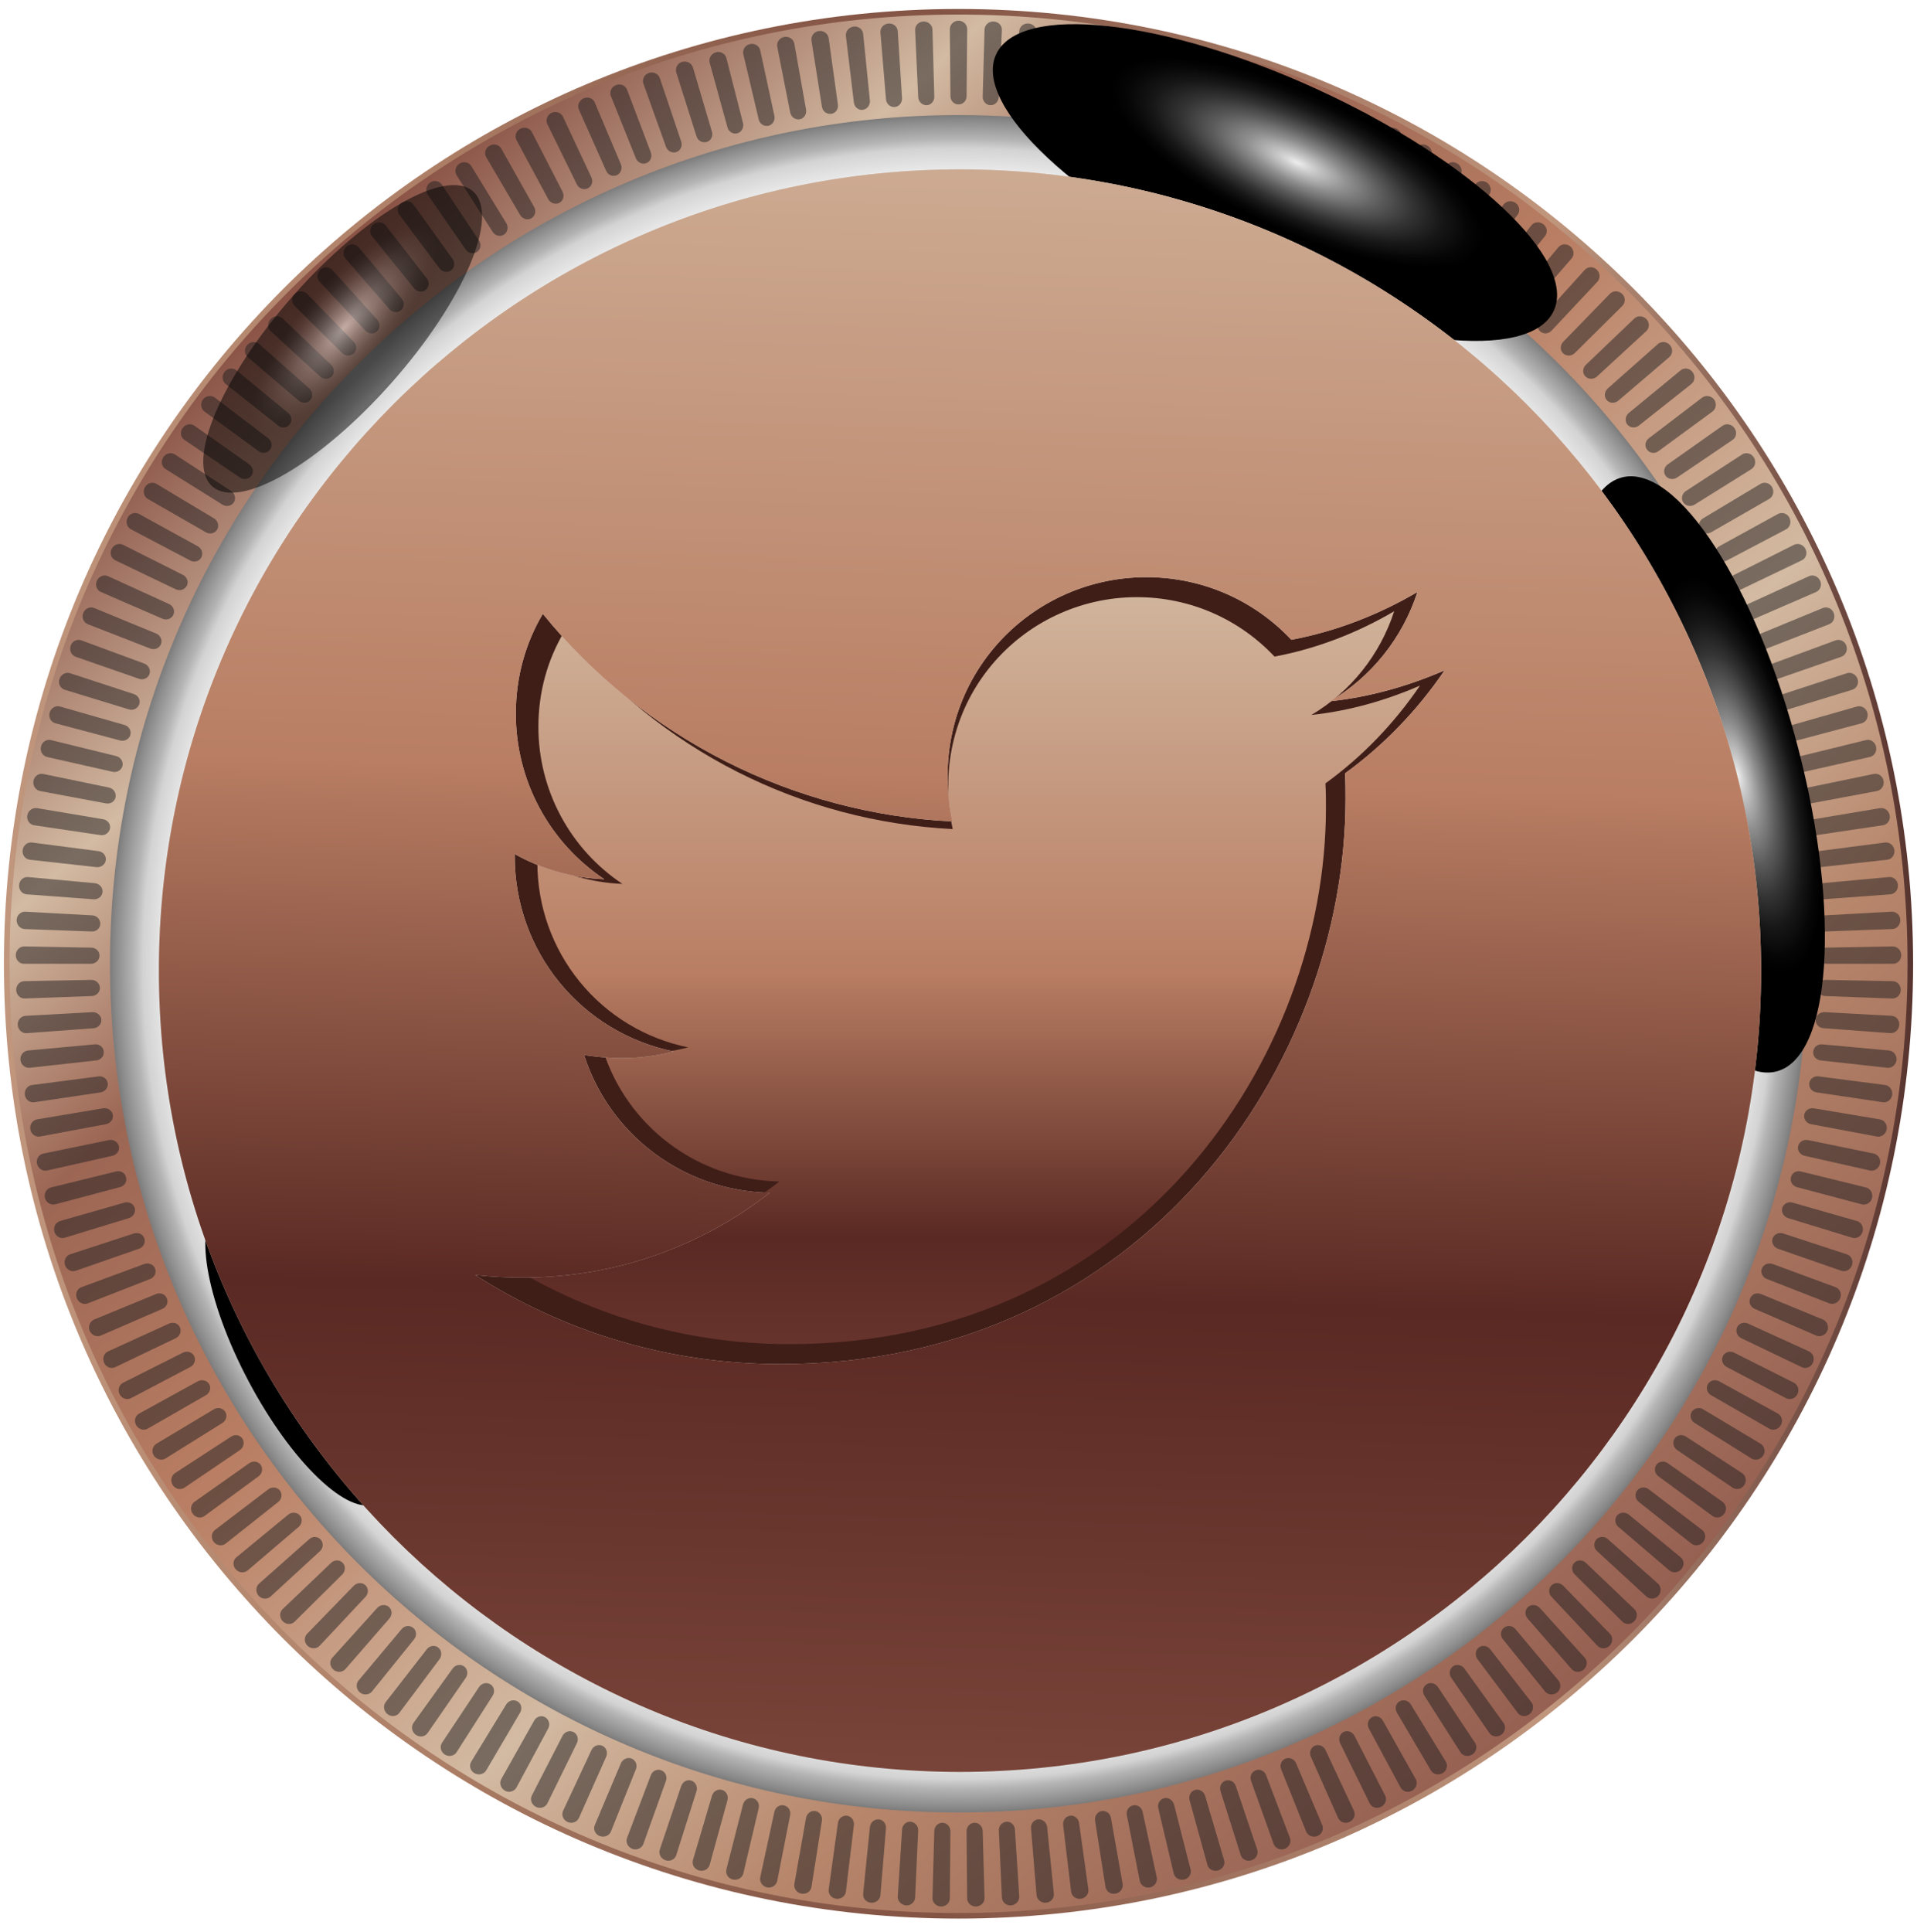 <?xml version="1.0" encoding="UTF-8"?> <svg xmlns="http://www.w3.org/2000/svg" width="134" height="135" viewBox="0 0 134 135" fill="none"> <path d="M133.728 67.354C133.728 104.207 103.853 134.081 67.001 134.081C30.149 134.081 0.273 104.207 0.273 67.354C0.273 30.501 30.149 0.628 67.001 0.628C103.853 0.628 133.728 30.503 133.728 67.354Z" fill="url(#paint0_linear_165_879)"></path> <g style="mix-blend-mode:color-burn"> <path style="mix-blend-mode:color-burn" d="M132.677 67.355C132.677 103.627 103.271 133.029 67 133.029C30.729 133.029 1.324 103.625 1.324 67.355C1.324 31.084 30.729 1.679 67 1.679C103.271 1.679 132.677 31.083 132.677 67.355V67.355Z" fill="url(#paint1_radial_165_879)"></path> </g> <path d="M67.002 1.017C30.364 1.017 0.664 30.715 0.664 67.354C0.664 103.993 30.364 133.692 67.002 133.692C103.64 133.692 133.339 103.992 133.339 67.354C133.339 30.717 103.638 1.017 67.002 1.017V1.017ZM67.002 126.668C34.244 126.668 7.688 100.113 7.688 67.354C7.688 34.596 34.242 8.042 67.002 8.042C99.761 8.042 126.315 34.596 126.315 67.354C126.315 100.113 99.759 126.668 67.002 126.668V126.668Z" fill="url(#paint2_linear_165_879)"></path> <path d="M114.157 67.222C114.157 93.322 93.045 114.479 67 114.479C40.956 114.479 19.846 93.322 19.846 67.222C19.846 41.123 40.958 19.967 67 19.967C93.043 19.967 114.157 41.123 114.157 67.222Z" fill="url(#paint3_linear_165_879)"></path> <g style="mix-blend-mode:overlay" opacity="0.5"> <g style="mix-blend-mode:overlay"> <path d="M127.014 69.03C127.023 68.723 127.289 68.477 127.613 68.481L132.296 68.569C132.62 68.573 132.875 68.851 132.866 69.189C132.857 69.53 132.588 69.794 132.265 69.781L127.585 69.611C127.261 69.599 127.006 69.34 127.014 69.032V69.03Z" fill="#201E1F"></path> </g> <g style="mix-blend-mode:overlay"> <path d="M126.918 71.258C126.94 70.953 127.222 70.719 127.546 70.734L132.221 70.991C132.545 71.008 132.786 71.296 132.76 71.634C132.733 71.972 132.452 72.224 132.128 72.201L127.457 71.856C127.135 71.833 126.895 71.564 126.918 71.255V71.258Z" fill="#201E1F"></path> </g> <g style="mix-blend-mode:overlay"> <path d="M126.75 73.488C126.773 73.179 127.051 72.955 127.373 72.985L132.036 73.413C132.359 73.444 132.6 73.742 132.571 74.078C132.53 74.416 132.235 74.659 131.914 74.622L127.259 74.107C126.936 74.07 126.71 73.792 126.748 73.488H126.75Z" fill="#201E1F"></path> </g> <g style="mix-blend-mode:overlay"> <path d="M126.467 75.701C126.507 75.399 126.799 75.181 127.118 75.223L131.763 75.825C132.082 75.866 132.308 76.172 132.264 76.508C132.223 76.843 131.928 77.078 131.608 77.029L126.978 76.341C126.655 76.293 126.429 76.005 126.467 75.7V75.701Z" fill="#201E1F"></path> </g> <g style="mix-blend-mode:overlay"> <path d="M126.117 77.906C126.17 77.604 126.473 77.4 126.79 77.454L131.411 78.229C131.73 78.282 131.939 78.597 131.88 78.93C131.82 79.263 131.514 79.486 131.197 79.427L126.593 78.565C126.275 78.505 126.063 78.21 126.118 77.908L126.117 77.906Z" fill="#201E1F"></path> </g> <g style="mix-blend-mode:overlay"> <path d="M125.691 80.099C125.76 79.797 126.073 79.609 126.39 79.674L130.978 80.618C131.293 80.685 131.488 81.005 131.412 81.335C131.335 81.667 131.019 81.874 130.704 81.801L126.138 80.771C125.823 80.698 125.622 80.397 125.691 80.097V80.099Z" fill="#201E1F"></path> </g> <g style="mix-blend-mode:overlay"> <path d="M125.189 82.272C125.258 81.973 125.568 81.793 125.883 81.868L130.43 82.985C130.745 83.063 130.936 83.391 130.859 83.723C130.777 84.051 130.444 84.247 130.134 84.165L125.605 82.963C125.292 82.878 125.113 82.572 125.189 82.274V82.272Z" fill="#201E1F"></path> </g> <g style="mix-blend-mode:overlay"> <path d="M124.582 84.422C124.668 84.126 124.987 83.957 125.298 84.044L129.8 85.331C130.113 85.418 130.289 85.756 130.196 86.083C130.104 86.407 129.777 86.595 129.47 86.499L124.992 85.129C124.682 85.035 124.5 84.718 124.582 84.422Z" fill="#201E1F"></path> </g> <g style="mix-blend-mode:overlay"> <path d="M123.907 86.548C124.007 86.256 124.335 86.102 124.643 86.201L129.093 87.656C129.4 87.755 129.562 88.098 129.454 88.418C129.345 88.738 129.01 88.912 128.705 88.807L124.282 87.269C123.976 87.161 123.808 86.84 123.907 86.548Z" fill="#201E1F"></path> </g> <g style="mix-blend-mode:overlay"> <path d="M123.159 88.652C123.272 88.365 123.61 88.224 123.912 88.334L128.305 89.954C128.61 90.067 128.756 90.411 128.632 90.726C128.508 91.044 128.163 91.201 127.862 91.085L123.5 89.383C123.199 89.265 123.044 88.936 123.159 88.652V88.652Z" fill="#201E1F"></path> </g> <g style="mix-blend-mode:overlay"> <path d="M122.342 90.729C122.455 90.442 122.788 90.309 123.086 90.429L127.416 92.213C127.714 92.337 127.858 92.691 127.731 93.007C127.593 93.316 127.239 93.46 126.942 93.332L122.646 91.467C122.35 91.339 122.214 91.005 122.34 90.727L122.342 90.729Z" fill="#201E1F"></path> </g> <g style="mix-blend-mode:overlay"> <path d="M121.421 92.76C121.548 92.481 121.891 92.363 122.184 92.496L126.445 94.44C126.738 94.573 126.864 94.932 126.723 95.239C126.583 95.55 126.234 95.686 125.944 95.545L121.72 93.523C121.429 93.382 121.295 93.04 121.42 92.76H121.421Z" fill="#201E1F"></path> </g> <g style="mix-blend-mode:overlay"> <path d="M120.434 94.762C120.575 94.488 120.922 94.383 121.211 94.528L125.397 96.633C125.684 96.778 125.794 97.138 125.64 97.441C125.484 97.742 125.128 97.864 124.842 97.712L120.696 95.532C120.411 95.381 120.294 95.035 120.434 94.762Z" fill="#201E1F"></path> </g> <g style="mix-blend-mode:overlay"> <path d="M119.379 96.732C119.533 96.466 119.886 96.376 120.169 96.531L124.274 98.788C124.556 98.944 124.648 99.307 124.48 99.601C124.31 99.894 123.947 100.003 123.667 99.839L119.608 97.507C119.327 97.347 119.224 97 119.379 96.732Z" fill="#201E1F"></path> </g> <g style="mix-blend-mode:overlay"> <path d="M118.257 98.662C118.427 98.407 118.765 98.317 119.046 98.485L123.064 100.892C123.337 101.056 123.437 101.438 123.25 101.719C123.068 102.003 122.699 102.096 122.425 101.924L118.453 99.443C118.179 99.27 118.092 98.922 118.257 98.662V98.662Z" fill="#201E1F"></path> </g> <g style="mix-blend-mode:overlay"> <path d="M117.053 100.542C117.219 100.282 117.573 100.215 117.844 100.392L121.77 102.946C122.042 103.123 122.112 103.494 121.929 103.782C121.747 104.066 121.38 104.15 121.108 103.965L117.232 101.336C116.968 101.158 116.887 100.8 117.053 100.542Z" fill="#201E1F"></path> </g> <g style="mix-blend-mode:overlay"> <path d="M115.777 102.373C115.954 102.122 116.313 102.068 116.579 102.255L120.405 104.954C120.671 105.14 120.727 105.515 120.528 105.79C120.333 106.068 119.961 106.135 119.702 105.944L115.925 103.175C115.665 102.984 115.6 102.623 115.778 102.373H115.777Z" fill="#201E1F"></path> </g> <g style="mix-blend-mode:overlay"> <path d="M114.44 104.162C114.631 103.921 114.993 103.884 115.251 104.08L118.974 106.918C119.231 107.113 119.271 107.488 119.061 107.754C118.852 108.02 118.477 108.073 118.225 107.871L114.553 104.963C114.301 104.763 114.249 104.405 114.44 104.161V104.162Z" fill="#201E1F"></path> </g> <g style="mix-blend-mode:overlay"> <path d="M113.042 105.903C113.244 105.674 113.609 105.648 113.859 105.851L117.475 108.827C117.728 109.033 117.753 109.409 117.53 109.663C117.306 109.92 116.929 109.956 116.684 109.745L113.123 106.704C112.877 106.495 112.841 106.134 113.042 105.902V105.903Z" fill="#201E1F"></path> </g> <g style="mix-blend-mode:overlay"> <path d="M111.581 107.593C111.782 107.361 112.141 107.346 112.383 107.558L115.887 110.665C116.129 110.879 116.147 111.258 115.924 111.515C115.704 111.771 115.313 111.784 115.079 111.567L111.634 108.397C111.393 108.174 111.382 107.824 111.581 107.59V107.593Z" fill="#201E1F"></path> </g> <g style="mix-blend-mode:overlay"> <path d="M110.046 109.217C110.26 108.994 110.62 108.994 110.854 109.217L114.239 112.451C114.473 112.674 114.473 113.053 114.242 113.296C114.009 113.542 113.633 113.556 113.403 113.328L110.075 110.032C109.847 109.804 109.833 109.439 110.044 109.216L110.046 109.217Z" fill="#201E1F"></path> </g> <g style="mix-blend-mode:overlay"> <path d="M108.458 110.786C108.681 110.572 109.043 110.589 109.269 110.818L112.535 114.176C112.76 114.408 112.744 114.786 112.501 115.02C112.255 115.252 111.878 115.249 111.658 115.012L108.453 111.596C108.233 111.36 108.234 110.996 108.458 110.785V110.786Z" fill="#201E1F"></path> </g> <g style="mix-blend-mode:overlay"> <path d="M106.816 112.301C107.05 112.099 107.414 112.131 107.632 112.37L110.77 115.845C110.988 116.083 110.956 116.458 110.701 116.679C110.444 116.902 110.064 116.884 109.853 116.64L106.779 113.108C106.568 112.863 106.584 112.501 106.816 112.301V112.301Z" fill="#201E1F"></path> </g> <g style="mix-blend-mode:overlay"> <path d="M105.126 113.76C105.363 113.564 105.717 113.596 105.925 113.845L108.934 117.435C109.141 117.678 109.107 118.065 108.844 118.279C108.578 118.49 108.196 118.456 107.994 118.202L105.052 114.559C104.851 114.305 104.883 113.948 105.126 113.76Z" fill="#201E1F"></path> </g> <g style="mix-blend-mode:overlay"> <path d="M103.368 115.138C103.611 114.947 103.969 115.001 104.167 115.256L107.04 118.954C107.238 119.208 107.183 119.584 106.917 119.793C106.651 120.003 106.278 119.961 106.085 119.703L103.281 115.953C103.088 115.693 103.126 115.331 103.368 115.14V115.138Z" fill="#201E1F"></path> </g> <g style="mix-blend-mode:overlay"> <path d="M101.567 116.453C101.818 116.276 102.174 116.343 102.362 116.605L105.098 120.406C105.286 120.668 105.217 121.04 104.939 121.235C104.664 121.433 104.291 121.376 104.107 121.109L101.444 117.256C101.262 116.991 101.315 116.631 101.567 116.452V116.453Z" fill="#201E1F"></path> </g> <g style="mix-blend-mode:overlay"> <path d="M99.72 117.709C99.977 117.541 100.333 117.627 100.513 117.896L103.105 121.796C103.284 122.065 103.2 122.43 102.912 122.614C102.628 122.795 102.255 122.724 102.082 122.45L99.564 118.501C99.391 118.229 99.46 117.873 99.72 117.708V117.709Z" fill="#201E1F"></path> </g> <g style="mix-blend-mode:overlay"> <path d="M97.83 118.9C98.099 118.75 98.446 118.837 98.614 119.111L101.059 123.106C101.229 123.381 101.135 123.754 100.839 123.919C100.547 124.088 100.174 124 100.014 123.718L97.642 119.681C97.478 119.403 97.564 119.051 97.83 118.9V118.9Z" fill="#201E1F"></path> </g> <g style="mix-blend-mode:overlay"> <path d="M95.893 120.012C96.159 119.858 96.504 119.961 96.663 120.244L98.957 124.326C99.118 124.606 99.008 124.973 98.713 125.139C98.421 125.313 98.051 125.203 97.9 124.919L95.682 120.794C95.528 120.51 95.629 120.171 95.893 120.013V120.012Z" fill="#201E1F"></path> </g> <g style="mix-blend-mode:overlay"> <path d="M93.914 121.04C94.187 120.9 94.529 121.019 94.679 121.306L96.819 125.471C96.969 125.758 96.843 126.117 96.544 126.27C96.24 126.425 95.882 126.315 95.74 126.024L93.675 121.82C93.535 121.528 93.642 121.178 93.914 121.039V121.04Z" fill="#201E1F"></path> </g> <g style="mix-blend-mode:overlay"> <path d="M91.899 122.003C92.18 121.876 92.519 122.01 92.657 122.304L94.64 126.545C94.776 126.84 94.637 127.188 94.33 127.329C94.02 127.469 93.664 127.343 93.532 127.046L91.63 122.769C91.498 122.472 91.617 122.13 91.899 122.003V122.003Z" fill="#201E1F"></path> </g> <g style="mix-blend-mode:overlay"> <path d="M89.856 122.898C90.142 122.785 90.476 122.937 90.603 123.234L92.428 127.548C92.552 127.845 92.4 128.187 92.086 128.311C91.771 128.435 91.416 128.292 91.297 127.994L89.555 123.648C89.432 123.347 89.569 123.011 89.856 122.899V122.898Z" fill="#201E1F"></path> </g> <g style="mix-blend-mode:overlay"> <path d="M87.778 123.718C88.066 123.605 88.39 123.758 88.504 124.06L90.165 128.436C90.28 128.74 90.12 129.084 89.802 129.208C89.487 129.33 89.135 129.162 89.027 128.861L87.448 124.453C87.338 124.144 87.489 123.828 87.777 123.718H87.778Z" fill="#201E1F"></path> </g> <g style="mix-blend-mode:overlay"> <path d="M85.667 124.442C85.959 124.342 86.278 124.51 86.383 124.816L87.88 129.254C87.984 129.56 87.806 129.896 87.484 130.003C87.164 130.113 86.824 129.95 86.727 129.642L85.314 125.177C85.217 124.868 85.373 124.539 85.665 124.442H85.667Z" fill="#201E1F"></path> </g> <g style="mix-blend-mode:overlay"> <path d="M83.532 125.089C83.829 125.007 84.144 125.189 84.238 125.499L85.565 129.99C85.657 130.301 85.469 130.628 85.142 130.719C84.818 130.811 84.481 130.634 84.397 130.322L83.152 125.808C83.069 125.497 83.239 125.175 83.534 125.091L83.532 125.089Z" fill="#201E1F"></path> </g> <g style="mix-blend-mode:overlay"> <path d="M81.376 125.668C81.676 125.599 81.983 125.796 82.066 126.11L83.224 130.647C83.305 130.96 83.102 131.277 82.772 131.353C82.443 131.431 82.115 131.235 82.041 130.921L80.965 126.363C80.892 126.049 81.078 125.738 81.376 125.67V125.668Z" fill="#201E1F"></path> </g> <g style="mix-blend-mode:overlay"> <path d="M79.2 126.171C79.501 126.099 79.8 126.299 79.869 126.617L80.858 131.193C80.927 131.508 80.716 131.827 80.384 131.903C80.052 131.972 79.731 131.757 79.669 131.442L78.766 126.848C78.703 126.528 78.901 126.234 79.2 126.172V126.171Z" fill="#201E1F"></path> </g> <g style="mix-blend-mode:overlay"> <path d="M77.004 126.566C77.308 126.514 77.6 126.727 77.656 127.045L78.474 131.656C78.529 131.975 78.306 132.281 77.973 132.34C77.638 132.4 77.329 132.189 77.276 131.87L76.547 127.245C76.496 126.926 76.701 126.623 77.002 126.566H77.004Z" fill="#201E1F"></path> </g> <g style="mix-blend-mode:overlay"> <path d="M74.797 126.891C75.101 126.851 75.385 127.082 75.431 127.402L76.077 132.04C76.12 132.359 75.886 132.654 75.549 132.697C75.212 132.741 74.91 132.514 74.873 132.194L74.315 127.545C74.275 127.223 74.493 126.931 74.798 126.893L74.797 126.891Z" fill="#201E1F"></path> </g> <g style="mix-blend-mode:overlay"> <path d="M72.579 127.146C72.885 127.123 73.161 127.365 73.195 127.686L73.665 132.344C73.698 132.666 73.452 132.946 73.114 132.973C72.776 132.998 72.481 132.758 72.457 132.435L72.068 127.77C72.042 127.446 72.27 127.167 72.579 127.145V127.146Z" fill="#201E1F"></path> </g> <g style="mix-blend-mode:overlay"> <path d="M70.352 127.313C70.657 127.29 70.923 127.533 70.945 127.856L71.246 132.527C71.267 132.85 71.009 133.133 70.674 133.157C70.333 133.189 70.049 132.923 70.035 132.602L69.821 127.926C69.804 127.6 70.044 127.342 70.352 127.313V127.313Z" fill="#201E1F"></path> </g> <g style="mix-blend-mode:overlay"> <path d="M68.116 127.383C68.425 127.377 68.682 127.631 68.691 127.956L68.819 132.636C68.828 132.96 68.562 133.229 68.222 133.238C67.884 133.244 67.607 132.99 67.606 132.668L67.564 127.984C67.56 127.661 67.808 127.392 68.116 127.383V127.383Z" fill="#201E1F"></path> </g> <g style="mix-blend-mode:overlay"> <path d="M65.883 127.383C66.192 127.392 66.439 127.661 66.435 127.984L66.393 132.668C66.39 132.99 66.114 133.244 65.778 133.238C65.437 133.229 65.171 132.96 65.18 132.636L65.308 127.956C65.317 127.632 65.574 127.377 65.883 127.383V127.383Z" fill="#201E1F"></path> </g> <g style="mix-blend-mode:overlay"> <path d="M63.649 127.313C63.958 127.344 64.196 127.6 64.182 127.926L63.967 132.602C63.953 132.922 63.667 133.189 63.328 133.157C62.992 133.133 62.735 132.848 62.755 132.527L63.056 127.856C63.078 127.533 63.343 127.29 63.649 127.313V127.313Z" fill="#201E1F"></path> </g> <g style="mix-blend-mode:overlay"> <path d="M61.425 127.147C61.73 127.17 61.958 127.448 61.931 127.772L61.544 132.438C61.518 132.76 61.221 133 60.887 132.975C60.549 132.948 60.301 132.667 60.335 132.346L60.806 127.688C60.839 127.365 61.116 127.124 61.425 127.148V127.147Z" fill="#201E1F"></path> </g> <g style="mix-blend-mode:overlay"> <path d="M59.203 126.891C59.509 126.931 59.726 127.223 59.688 127.544L59.13 132.193C59.092 132.512 58.789 132.74 58.451 132.696C58.115 132.653 57.88 132.358 57.926 132.039L58.571 127.4C58.615 127.081 58.899 126.852 59.205 126.89L59.203 126.891Z" fill="#201E1F"></path> </g> <g style="mix-blend-mode:overlay"> <path d="M56.996 126.566C57.299 126.621 57.504 126.926 57.453 127.245L56.723 131.869C56.672 132.189 56.362 132.4 56.028 132.34C55.694 132.281 55.47 131.975 55.526 131.656L56.344 127.045C56.401 126.728 56.692 126.514 56.995 126.566H56.996Z" fill="#201E1F"></path> </g> <g style="mix-blend-mode:overlay"> <path d="M54.799 126.171C55.1 126.234 55.297 126.527 55.234 126.846L54.331 131.44C54.268 131.755 53.947 131.971 53.616 131.902C53.284 131.826 53.073 131.506 53.142 131.191L54.131 126.616C54.2 126.298 54.499 126.099 54.799 126.169V126.171Z" fill="#201E1F"></path> </g> <g style="mix-blend-mode:overlay"> <path d="M52.624 125.669C52.924 125.737 53.109 126.048 53.034 126.362L51.96 130.92C51.886 131.235 51.558 131.427 51.227 131.352C50.897 131.276 50.696 130.959 50.775 130.646L51.935 126.109C52.016 125.795 52.325 125.598 52.623 125.667L52.624 125.669Z" fill="#201E1F"></path> </g> <g style="mix-blend-mode:overlay"> <path d="M50.47 125.089C50.765 125.174 50.936 125.495 50.852 125.806L49.608 130.32C49.523 130.633 49.19 130.809 48.862 130.717C48.537 130.626 48.347 130.299 48.439 129.988L49.767 125.497C49.859 125.187 50.174 125.005 50.47 125.087V125.089Z" fill="#201E1F"></path> </g> <g style="mix-blend-mode:overlay"> <path d="M48.334 124.442C48.626 124.541 48.783 124.87 48.687 125.177L47.273 129.642C47.177 129.95 46.837 130.113 46.515 130.003C46.194 129.895 46.017 129.56 46.122 129.254L47.618 124.816C47.722 124.51 48.042 124.342 48.334 124.442V124.442Z" fill="#201E1F"></path> </g> <g style="mix-blend-mode:overlay"> <path d="M46.222 123.718C46.509 123.828 46.66 124.146 46.552 124.453L44.973 128.861C44.865 129.162 44.513 129.33 44.197 129.208C43.88 129.084 43.718 128.738 43.834 128.436L45.494 124.06C45.609 123.756 45.934 123.605 46.22 123.718H46.222Z" fill="#201E1F"></path> </g> <g style="mix-blend-mode:overlay"> <path d="M44.148 122.898C44.434 123.011 44.568 123.345 44.449 123.646L42.705 127.993C42.586 128.291 42.233 128.435 41.918 128.309C41.602 128.185 41.449 127.843 41.576 127.547L43.399 123.232C43.526 122.936 43.861 122.785 44.148 122.896V122.898Z" fill="#201E1F"></path> </g> <g style="mix-blend-mode:overlay"> <path d="M42.1 122.003C42.382 122.13 42.502 122.472 42.373 122.769L40.468 127.046C40.337 127.343 39.979 127.469 39.672 127.329C39.363 127.188 39.224 126.84 39.362 126.545L41.345 122.304C41.483 122.01 41.821 121.876 42.102 122.003H42.1Z" fill="#201E1F"></path> </g> <g style="mix-blend-mode:overlay"> <path d="M40.087 121.041C40.362 121.181 40.469 121.53 40.325 121.822L38.262 126.026C38.12 126.316 37.761 126.427 37.458 126.272C37.155 126.118 37.032 125.76 37.18 125.473L39.321 121.308C39.469 121.021 39.812 120.902 40.085 121.042L40.087 121.041Z" fill="#201E1F"></path> </g> <g style="mix-blend-mode:overlay"> <path d="M38.108 120.012C38.372 120.171 38.473 120.509 38.32 120.793L36.103 124.918C35.95 125.202 35.578 125.314 35.288 125.138C34.995 124.97 34.885 124.605 35.044 124.325L37.339 120.243C37.498 119.96 37.842 119.857 38.109 120.011L38.108 120.012Z" fill="#201E1F"></path> </g> <g style="mix-blend-mode:overlay"> <path d="M36.171 118.9C36.437 119.051 36.521 119.403 36.359 119.681L33.99 123.718C33.827 123.998 33.457 124.088 33.164 123.919C32.867 123.754 32.774 123.381 32.944 123.106L35.387 119.111C35.557 118.837 35.902 118.75 36.173 118.9H36.171Z" fill="#201E1F"></path> </g> <g style="mix-blend-mode:overlay"> <path d="M34.282 117.709C34.542 117.874 34.611 118.23 34.438 118.502L31.92 122.451C31.745 122.725 31.374 122.797 31.088 122.615C30.804 122.431 30.717 122.066 30.896 121.797L33.488 117.897C33.666 117.628 34.023 117.544 34.281 117.711L34.282 117.709Z" fill="#201E1F"></path> </g> <g style="mix-blend-mode:overlay"> <path d="M32.435 116.453C32.685 116.632 32.74 116.993 32.557 117.257L29.893 121.11C29.71 121.376 29.338 121.434 29.062 121.237C28.787 121.041 28.716 120.67 28.904 120.407L31.64 116.606C31.828 116.345 32.185 116.274 32.436 116.455L32.435 116.453Z" fill="#201E1F"></path> </g> <g style="mix-blend-mode:overlay"> <path d="M30.633 115.139C30.876 115.33 30.914 115.693 30.722 115.952L27.916 119.702C27.723 119.959 27.35 120.002 27.084 119.792C26.819 119.583 26.762 119.207 26.961 118.953L29.835 115.255C30.034 115 30.39 114.946 30.633 115.137V115.139Z" fill="#201E1F"></path> </g> <g style="mix-blend-mode:overlay"> <path d="M28.877 113.761C29.12 113.949 29.15 114.308 28.948 114.56L26.008 118.203C25.805 118.455 25.426 118.491 25.158 118.28C24.895 118.066 24.86 117.679 25.068 117.436L28.077 113.846C28.287 113.599 28.64 113.566 28.878 113.761H28.877Z" fill="#201E1F"></path> </g> <g style="mix-blend-mode:overlay"> <path d="M27.184 112.301C27.418 112.501 27.434 112.863 27.222 113.108L24.148 116.64C23.936 116.884 23.557 116.902 23.3 116.679C23.045 116.459 23.013 116.085 23.23 115.845L26.369 112.37C26.586 112.131 26.951 112.099 27.184 112.301V112.301Z" fill="#201E1F"></path> </g> <g style="mix-blend-mode:overlay"> <path d="M25.545 110.786C25.768 110.997 25.77 111.36 25.548 111.597L22.345 115.013C22.125 115.25 21.747 115.251 21.501 115.021C21.256 114.787 21.24 114.409 21.467 114.177L24.732 110.819C24.958 110.59 25.322 110.573 25.545 110.787V110.786Z" fill="#201E1F"></path> </g> <g style="mix-blend-mode:overlay"> <path d="M23.956 109.217C24.167 109.44 24.153 109.805 23.925 110.033L20.598 113.329C20.369 113.557 19.995 113.543 19.759 113.297C19.526 113.054 19.526 112.675 19.759 112.452L23.146 109.218C23.38 108.995 23.742 108.995 23.954 109.218L23.956 109.217Z" fill="#201E1F"></path> </g> <g style="mix-blend-mode:overlay"> <path d="M22.42 107.594C22.619 107.827 22.608 108.177 22.368 108.4L18.922 111.57C18.688 111.786 18.295 111.775 18.076 111.518C17.855 111.261 17.87 110.881 18.113 110.668L21.617 107.561C21.86 107.348 22.22 107.364 22.421 107.597L22.42 107.594Z" fill="#201E1F"></path> </g> <g style="mix-blend-mode:overlay"> <path d="M20.958 105.904C21.16 106.136 21.123 106.497 20.878 106.706L17.317 109.747C17.071 109.958 16.694 109.922 16.472 109.665C16.249 109.41 16.275 109.035 16.527 108.829L20.143 105.853C20.391 105.652 20.755 105.674 20.958 105.905V105.904Z" fill="#201E1F"></path> </g> <g style="mix-blend-mode:overlay"> <path d="M19.562 104.163C19.753 104.406 19.701 104.765 19.448 104.965L15.777 107.873C15.523 108.075 15.149 108.023 14.939 107.756C14.73 107.49 14.77 107.114 15.026 106.92L18.751 104.082C19.008 103.886 19.371 103.923 19.561 104.164L19.562 104.163Z" fill="#201E1F"></path> </g> <g style="mix-blend-mode:overlay"> <path d="M18.223 102.373C18.402 102.623 18.335 102.984 18.073 103.175L14.299 105.944C14.037 106.135 13.667 106.068 13.472 105.79C13.275 105.515 13.33 105.139 13.594 104.954L17.421 102.255C17.685 102.068 18.044 102.122 18.223 102.373V102.373Z" fill="#201E1F"></path> </g> <g style="mix-blend-mode:overlay"> <path d="M16.948 100.542C17.113 100.802 17.034 101.158 16.769 101.34L12.893 103.967C12.623 104.15 12.256 104.068 12.074 103.784C11.891 103.496 11.963 103.123 12.235 102.948L16.159 100.394C16.43 100.217 16.784 100.284 16.95 100.544L16.948 100.542Z" fill="#201E1F"></path> </g> <g style="mix-blend-mode:overlay"> <path d="M15.742 98.662C15.908 98.922 15.82 99.272 15.547 99.443L11.576 101.924C11.301 102.096 10.931 102.005 10.749 101.719C10.563 101.436 10.664 101.054 10.937 100.892L14.955 98.485C15.236 98.317 15.573 98.407 15.744 98.662H15.742Z" fill="#201E1F"></path> </g> <g style="mix-blend-mode:overlay"> <path d="M14.621 96.732C14.776 96.998 14.672 97.345 14.392 97.507L10.331 99.839C10.052 100.003 9.688 99.894 9.518 99.601C9.349 99.307 9.442 98.944 9.726 98.788L13.828 96.531C14.112 96.376 14.467 96.466 14.62 96.732H14.621Z" fill="#201E1F"></path> </g> <g style="mix-blend-mode:overlay"> <path d="M13.568 94.762C13.709 95.035 13.589 95.381 13.303 95.532L9.159 97.712C8.874 97.863 8.517 97.742 8.361 97.441C8.207 97.138 8.317 96.776 8.605 96.633L12.79 94.528C13.08 94.383 13.427 94.488 13.568 94.762V94.762Z" fill="#201E1F"></path> </g> <g style="mix-blend-mode:overlay"> <path d="M12.579 92.76C12.706 93.042 12.572 93.384 12.281 93.523L8.058 95.545C7.766 95.686 7.417 95.55 7.277 95.239C7.138 94.931 7.264 94.573 7.559 94.44L11.818 92.496C12.111 92.363 12.454 92.481 12.581 92.76H12.579Z" fill="#201E1F"></path> </g> <g style="mix-blend-mode:overlay"> <path d="M11.659 90.729C11.786 91.007 11.65 91.34 11.354 91.469L7.058 93.333C6.761 93.462 6.407 93.318 6.268 93.009C6.144 92.691 6.284 92.338 6.584 92.214L10.914 90.431C11.212 90.309 11.546 90.443 11.658 90.731L11.659 90.729Z" fill="#201E1F"></path> </g> <g style="mix-blend-mode:overlay"> <path d="M10.841 88.652C10.954 88.936 10.802 89.265 10.5 89.383L6.139 91.085C5.838 91.203 5.492 91.044 5.368 90.726C5.245 90.411 5.39 90.066 5.694 89.954L10.088 88.334C10.39 88.224 10.73 88.365 10.843 88.652H10.841Z" fill="#201E1F"></path> </g> <g style="mix-blend-mode:overlay"> <path d="M10.092 86.548C10.192 86.84 10.024 87.161 9.719 87.269L5.296 88.807C4.991 88.912 4.656 88.738 4.548 88.418C4.439 88.096 4.6 87.754 4.907 87.656L9.357 86.201C9.666 86.102 9.994 86.256 10.092 86.548V86.548Z" fill="#201E1F"></path> </g> <g style="mix-blend-mode:overlay"> <path d="M9.417 84.422C9.499 84.718 9.318 85.035 9.009 85.129L4.531 86.499C4.224 86.595 3.897 86.407 3.803 86.083C3.712 85.758 3.889 85.421 4.199 85.331L8.702 84.044C9.013 83.957 9.334 84.126 9.417 84.422V84.422Z" fill="#201E1F"></path> </g> <g style="mix-blend-mode:overlay"> <path d="M8.811 82.273C8.888 82.571 8.709 82.876 8.394 82.962L3.869 84.163C3.558 84.246 3.222 84.05 3.14 83.721C3.063 83.39 3.256 83.061 3.571 82.983L8.119 81.866C8.432 81.79 8.743 81.972 8.811 82.271V82.273Z" fill="#201E1F"></path> </g> <g style="mix-blend-mode:overlay"> <path d="M8.311 80.098C8.38 80.396 8.181 80.697 7.865 80.772L3.298 81.802C2.983 81.875 2.667 81.665 2.589 81.336C2.512 81.004 2.708 80.685 3.026 80.619L7.611 79.675C7.929 79.611 8.242 79.798 8.311 80.1V80.098Z" fill="#201E1F"></path> </g> <g style="mix-blend-mode:overlay"> <path d="M7.886 77.906C7.939 78.21 7.727 78.504 7.407 78.564L2.804 79.425C2.488 79.485 2.181 79.262 2.121 78.929C2.063 78.596 2.272 78.282 2.592 78.227L7.21 77.453C7.528 77.4 7.832 77.602 7.886 77.905V77.906Z" fill="#201E1F"></path> </g> <g style="mix-blend-mode:overlay"> <path d="M7.534 75.702C7.574 76.007 7.345 76.295 7.025 76.344L2.393 77.031C2.073 77.08 1.778 76.845 1.736 76.51C1.693 76.174 1.919 75.868 2.238 75.827L6.883 75.225C7.204 75.184 7.494 75.397 7.533 75.703L7.534 75.702Z" fill="#201E1F"></path> </g> <g style="mix-blend-mode:overlay"> <path d="M7.252 73.488C7.29 73.791 7.063 74.069 6.74 74.107L2.086 74.622C1.764 74.659 1.469 74.416 1.428 74.078C1.402 73.74 1.642 73.444 1.964 73.413L6.627 72.985C6.949 72.955 7.229 73.181 7.252 73.488V73.488Z" fill="#201E1F"></path> </g> <g style="mix-blend-mode:overlay"> <path d="M7.083 71.258C7.106 71.567 6.865 71.834 6.542 71.859L1.872 72.204C1.549 72.227 1.267 71.975 1.242 71.637C1.216 71.299 1.458 71.009 1.782 70.994L6.457 70.737C6.779 70.722 7.062 70.956 7.085 71.261L7.083 71.258Z" fill="#201E1F"></path> </g> <g style="mix-blend-mode:overlay"> <path d="M6.985 69.031C6.993 69.339 6.737 69.598 6.413 69.61L1.734 69.78C1.411 69.793 1.142 69.529 1.133 69.188C1.124 68.85 1.379 68.572 1.702 68.568L6.384 68.481C6.707 68.476 6.976 68.722 6.983 69.029L6.985 69.031Z" fill="#201E1F"></path> </g> <g style="mix-blend-mode:overlay"> <path d="M6.957 66.796C6.949 67.105 6.68 67.353 6.356 67.354H1.674C1.351 67.354 1.096 67.081 1.104 66.741C1.111 66.404 1.38 66.135 1.704 66.141L6.387 66.226C6.71 66.234 6.965 66.489 6.957 66.796Z" fill="#201E1F"></path> </g> <g style="mix-blend-mode:overlay"> <path d="M7.012 64.562C7.005 64.871 6.737 65.109 6.413 65.097L1.733 64.927C1.41 64.915 1.155 64.634 1.164 64.293C1.167 63.955 1.458 63.696 1.779 63.714L6.454 63.971C6.778 63.989 7.013 64.252 7.012 64.562V64.562Z" fill="#201E1F"></path> </g> <g style="mix-blend-mode:overlay"> <path d="M7.168 62.332C7.145 62.641 6.864 62.87 6.541 62.847L1.871 62.501C1.548 62.478 1.307 62.187 1.334 61.849C1.36 61.511 1.643 61.262 1.964 61.293L6.627 61.722C6.949 61.753 7.191 62.026 7.168 62.332V62.332Z" fill="#201E1F"></path> </g> <g style="mix-blend-mode:overlay"> <path d="M7.394 60.111C7.354 60.417 7.062 60.636 6.741 60.6L2.087 60.084C1.765 60.049 1.539 59.748 1.581 59.413C1.626 59.077 1.919 58.838 2.24 58.88L6.885 59.482C7.206 59.523 7.433 59.806 7.395 60.111H7.394Z" fill="#201E1F"></path> </g> <g style="mix-blend-mode:overlay"> <path d="M7.689 57.898C7.628 58.199 7.345 58.41 7.024 58.363L2.392 57.675C2.074 57.629 1.843 57.316 1.907 56.983C1.967 56.65 2.274 56.422 2.592 56.477L7.21 57.252C7.528 57.305 7.744 57.594 7.69 57.898H7.689Z" fill="#201E1F"></path> </g> <g style="mix-blend-mode:overlay"> <path d="M8.083 55.703C8.03 56.007 7.729 56.204 7.409 56.145L2.806 55.284C2.488 55.224 2.279 54.907 2.338 54.572C2.396 54.239 2.705 54.023 3.026 54.089L7.611 55.036C7.924 55.101 8.135 55.4 8.082 55.703H8.083Z" fill="#201E1F"></path> </g> <g style="mix-blend-mode:overlay"> <path d="M8.562 53.52C8.492 53.821 8.18 54.008 7.865 53.936L3.298 52.904C2.982 52.832 2.788 52.508 2.864 52.178C2.941 51.846 3.257 51.642 3.57 51.721L8.119 52.838C8.432 52.916 8.631 53.222 8.562 53.522V53.52Z" fill="#201E1F"></path> </g> <g style="mix-blend-mode:overlay"> <path d="M9.112 51.361C9.028 51.656 8.707 51.83 8.394 51.748L3.868 50.545C3.555 50.462 3.378 50.131 3.469 49.805C3.561 49.478 3.888 49.286 4.198 49.376L8.701 50.663C9.013 50.753 9.196 51.065 9.11 51.361H9.112Z" fill="#201E1F"></path> </g> <g style="mix-blend-mode:overlay"> <path d="M9.735 49.215C9.631 49.504 9.32 49.672 9.01 49.576L4.532 48.206C4.225 48.112 4.042 47.769 4.155 47.45C4.263 47.128 4.601 46.949 4.907 47.05L9.357 48.505C9.666 48.605 9.834 48.923 9.735 49.215Z" fill="#201E1F"></path> </g> <g style="mix-blend-mode:overlay"> <path d="M10.45 47.101C10.352 47.393 10.024 47.544 9.719 47.439L5.296 45.901C4.991 45.796 4.832 45.449 4.94 45.13C4.994 44.969 5.105 44.845 5.24 44.778C5.377 44.709 5.543 44.697 5.692 44.754L10.086 46.373C10.239 46.432 10.351 46.539 10.416 46.67C10.483 46.803 10.5 46.957 10.451 47.102L10.45 47.101Z" fill="#201E1F"></path> </g> <g style="mix-blend-mode:overlay"> <path d="M11.251 45.018C11.138 45.302 10.803 45.441 10.501 45.324L6.139 43.623C5.838 43.505 5.694 43.154 5.818 42.839C5.943 42.524 6.286 42.368 6.585 42.492L10.915 44.275C11.213 44.399 11.364 44.731 11.251 45.018V45.018Z" fill="#201E1F"></path> </g> <g style="mix-blend-mode:overlay"> <path d="M12.119 42.965C11.993 43.246 11.649 43.367 11.352 43.238L7.056 41.374C6.76 41.245 6.631 40.891 6.772 40.584C6.911 40.273 7.263 40.133 7.557 40.269L11.817 42.213C12.11 42.346 12.246 42.683 12.119 42.965V42.965Z" fill="#201E1F"></path> </g> <g style="mix-blend-mode:overlay"> <path d="M13.059 40.936C12.917 41.209 12.571 41.322 12.282 41.183L8.06 39.158C7.765 39.018 7.647 38.657 7.804 38.359C7.959 38.056 8.318 37.93 8.607 38.075L12.791 40.178C13.08 40.323 13.201 40.662 13.059 40.936Z" fill="#201E1F"></path> </g> <g style="mix-blend-mode:overlay"> <path d="M14.075 38.951C13.935 39.225 13.589 39.325 13.303 39.174L9.159 36.995C8.873 36.845 8.766 36.48 8.92 36.177C9.07 35.873 9.446 35.768 9.727 35.922L13.829 38.179C14.115 38.338 14.21 38.673 14.075 38.951V38.951Z" fill="#201E1F"></path> </g> <g style="mix-blend-mode:overlay"> <path d="M15.18 37.008C15.026 37.274 14.674 37.363 14.395 37.201L10.334 34.869C10.054 34.708 9.963 34.34 10.132 34.046C10.302 33.753 10.662 33.651 10.939 33.817L14.957 36.226C15.232 36.391 15.335 36.742 15.182 37.01L15.18 37.008Z" fill="#201E1F"></path> </g> <g style="mix-blend-mode:overlay"> <path d="M16.346 35.105C16.181 35.365 15.823 35.437 15.548 35.266L11.578 32.784C11.303 32.614 11.228 32.245 11.411 31.959C11.593 31.672 11.961 31.584 12.233 31.762L16.158 34.317C16.428 34.494 16.512 34.847 16.346 35.105Z" fill="#201E1F"></path> </g> <g style="mix-blend-mode:overlay"> <path d="M17.577 33.245C17.398 33.495 17.036 33.552 16.769 33.371L12.893 30.744C12.625 30.562 12.566 30.192 12.763 29.917C12.96 29.639 13.332 29.567 13.596 29.754L17.423 32.451C17.687 32.639 17.756 32.994 17.577 33.245Z" fill="#201E1F"></path> </g> <g style="mix-blend-mode:overlay"> <path d="M18.87 31.424C18.691 31.675 18.335 31.725 18.076 31.533L14.3 28.765C14.039 28.574 13.987 28.195 14.183 27.92C14.392 27.654 14.77 27.596 15.027 27.793L18.751 30.631C19.008 30.826 19.061 31.183 18.87 31.424V31.424Z" fill="#201E1F"></path> </g> <g style="mix-blend-mode:overlay"> <path d="M20.25 29.668C20.061 29.909 19.702 29.943 19.447 29.744L15.775 26.836C15.522 26.636 15.485 26.257 15.694 25.991C15.904 25.726 16.277 25.676 16.526 25.882L20.142 28.856C20.391 29.062 20.44 29.426 20.249 29.668H20.25Z" fill="#201E1F"></path> </g> <g style="mix-blend-mode:overlay"> <path d="M21.69 27.959C21.489 28.192 21.126 28.21 20.88 28.001L17.319 24.959C17.073 24.75 17.053 24.374 17.275 24.116C17.497 23.861 17.873 23.827 18.114 24.043L21.619 27.148C21.86 27.363 21.894 27.727 21.69 27.959V27.959Z" fill="#201E1F"></path> </g> <g style="mix-blend-mode:overlay"> <path d="M23.186 26.302C22.973 26.525 22.608 26.529 22.369 26.311L18.923 23.14C18.685 22.921 18.682 22.545 18.916 22.301C19.149 22.055 19.528 22.036 19.761 22.261L23.147 25.495C23.381 25.718 23.398 26.08 23.186 26.302V26.302Z" fill="#201E1F"></path> </g> <g style="mix-blend-mode:overlay"> <path d="M24.733 24.693C24.507 24.903 24.154 24.904 23.923 24.678L20.596 21.382C20.367 21.154 20.365 20.766 20.613 20.537C20.858 20.303 21.24 20.3 21.464 20.532L24.729 23.89C24.953 24.122 24.955 24.483 24.732 24.693H24.733Z" fill="#201E1F"></path> </g> <g style="mix-blend-mode:overlay"> <path d="M26.352 23.152C26.129 23.366 25.77 23.348 25.548 23.111L22.345 19.695C22.125 19.459 22.143 19.079 22.389 18.846C22.511 18.731 22.666 18.671 22.819 18.676C22.973 18.684 23.123 18.745 23.231 18.867L26.37 22.342C26.479 22.462 26.529 22.611 26.525 22.756C26.522 22.903 26.465 23.048 26.354 23.154L26.352 23.152Z" fill="#201E1F"></path> </g> <g style="mix-blend-mode:overlay"> <path d="M28.028 21.678C27.796 21.878 27.434 21.846 27.221 21.602L24.148 18.068C23.934 17.825 23.969 17.445 24.226 17.225C24.483 17.005 24.859 17.024 25.065 17.274L28.074 20.862C28.28 21.11 28.261 21.476 28.028 21.678V21.678Z" fill="#201E1F"></path> </g> <g style="mix-blend-mode:overlay"> <path d="M29.753 20.26C29.51 20.451 29.149 20.401 28.946 20.15L26.006 16.505C25.802 16.255 25.853 15.882 26.119 15.671C26.385 15.461 26.761 15.501 26.959 15.756L29.834 19.455C30.031 19.71 29.996 20.071 29.753 20.262V20.26Z" fill="#201E1F"></path> </g> <g style="mix-blend-mode:overlay"> <path d="M31.525 18.901C31.274 19.078 30.914 19.014 30.72 18.755L27.914 15.006C27.72 14.746 27.787 14.377 28.062 14.18C28.339 13.985 28.715 14.038 28.903 14.3L31.638 18.102C31.826 18.366 31.774 18.722 31.525 18.901Z" fill="#201E1F"></path> </g> <g style="mix-blend-mode:overlay"> <path d="M33.344 17.605C33.094 17.784 32.742 17.713 32.557 17.449L29.893 13.596C29.71 13.332 29.785 12.957 30.06 12.76C30.341 12.569 30.72 12.646 30.896 12.915L33.488 16.815C33.667 17.085 33.598 17.434 33.343 17.605H33.344Z" fill="#201E1F"></path> </g> <g style="mix-blend-mode:overlay"> <path d="M35.224 16.399C34.965 16.564 34.614 16.48 34.44 16.206L31.921 12.258C31.747 11.985 31.836 11.616 32.123 11.435C32.407 11.252 32.775 11.327 32.945 11.605L35.389 15.597C35.559 15.872 35.484 16.231 35.225 16.399H35.224Z" fill="#201E1F"></path> </g> <g style="mix-blend-mode:overlay"> <path d="M37.14 15.255C36.874 15.409 36.524 15.305 36.359 15.027L33.99 10.989C33.825 10.711 33.932 10.347 34.224 10.181C34.517 10.011 34.884 10.103 35.041 10.386L37.337 14.468C37.494 14.75 37.406 15.102 37.14 15.256V15.255Z" fill="#201E1F"></path> </g> <g style="mix-blend-mode:overlay"> <path d="M39.095 14.176C38.82 14.314 38.474 14.199 38.32 13.915L36.102 9.789C35.948 9.506 36.069 9.15 36.37 8.995C36.671 8.84 37.035 8.947 37.183 9.234L39.324 13.398C39.471 13.689 39.368 14.036 39.095 14.175V14.176Z" fill="#201E1F"></path> </g> <g style="mix-blend-mode:overlay"> <path d="M41.083 13.163C40.803 13.292 40.47 13.18 40.325 12.888L38.261 8.684C38.119 8.397 38.245 8.027 38.552 7.885C38.861 7.744 39.221 7.871 39.357 8.163L41.343 12.405C41.479 12.697 41.362 13.036 41.081 13.163H41.083Z" fill="#201E1F"></path> </g> <g style="mix-blend-mode:overlay"> <path d="M43.117 12.244C42.836 12.371 42.503 12.235 42.372 11.94L40.467 7.661C40.334 7.367 40.48 7.014 40.787 6.875C41.096 6.735 41.449 6.863 41.574 7.163L43.397 11.474C43.522 11.772 43.397 12.117 43.117 12.244Z" fill="#201E1F"></path> </g> <g style="mix-blend-mode:overlay"> <path d="M45.183 11.401C44.897 11.514 44.567 11.361 44.447 11.063L42.703 6.716C42.582 6.415 42.739 6.073 43.056 5.949C43.371 5.822 43.719 5.968 43.834 6.272L45.493 10.65C45.608 10.951 45.469 11.289 45.182 11.402L45.183 11.401Z" fill="#201E1F"></path> </g> <g style="mix-blend-mode:overlay"> <path d="M47.277 10.626C46.985 10.726 46.66 10.559 46.551 10.253L44.973 5.846C44.863 5.542 45.035 5.207 45.355 5.099C45.676 4.99 46.02 5.149 46.122 5.458L47.618 9.894C47.721 10.201 47.568 10.531 47.277 10.628V10.626Z" fill="#201E1F"></path> </g> <g style="mix-blend-mode:overlay"> <path d="M49.395 9.925C49.097 10.001 48.786 9.842 48.688 9.532L47.274 5.068C47.178 4.762 47.355 4.412 47.684 4.325C48.009 4.233 48.349 4.411 48.439 4.721L49.767 9.209C49.858 9.52 49.692 9.839 49.395 9.925V9.925Z" fill="#201E1F"></path> </g> <g style="mix-blend-mode:overlay"> <path d="M51.543 9.313C51.248 9.399 50.938 9.214 50.851 8.902L49.607 4.387C49.52 4.077 49.715 3.749 50.041 3.657C50.366 3.562 50.696 3.744 50.776 4.062L51.936 8.599C52.014 8.91 51.838 9.229 51.543 9.315V9.313Z" fill="#201E1F"></path> </g> <g style="mix-blend-mode:overlay"> <path d="M53.712 8.789C53.412 8.858 53.108 8.661 53.033 8.346L51.959 3.789C51.884 3.474 52.092 3.157 52.42 3.081C52.752 3.005 53.074 3.2 53.142 3.515L54.13 8.094C54.198 8.409 54.011 8.722 53.71 8.791L53.712 8.789Z" fill="#201E1F"></path> </g> <g style="mix-blend-mode:overlay"> <path d="M55.896 8.338C55.593 8.391 55.297 8.177 55.234 7.859L54.331 3.265C54.268 2.948 54.487 2.642 54.82 2.582C55.155 2.523 55.471 2.734 55.526 3.052L56.344 7.662C56.399 7.982 56.199 8.283 55.896 8.338Z" fill="#201E1F"></path> </g> <g style="mix-blend-mode:overlay"> <path d="M58.096 7.958C57.791 7.99 57.506 7.788 57.454 7.466L56.724 2.84C56.673 2.525 56.901 2.205 57.237 2.169C57.574 2.124 57.881 2.35 57.925 2.67L58.57 7.308C58.614 7.631 58.402 7.92 58.096 7.958Z" fill="#201E1F"></path> </g> <g style="mix-blend-mode:overlay"> <path d="M60.311 7.676C60.005 7.716 59.725 7.485 59.687 7.166L59.129 2.517C59.09 2.194 59.331 1.901 59.667 1.856C60.004 1.815 60.303 2.04 60.335 2.364L60.806 7.022C60.838 7.341 60.618 7.636 60.312 7.675L60.311 7.676Z" fill="#201E1F"></path> </g> <g style="mix-blend-mode:overlay"> <path d="M62.536 7.479C62.229 7.502 61.957 7.26 61.93 6.939L61.543 2.272C61.516 1.95 61.768 1.668 62.105 1.642C62.443 1.618 62.734 1.858 62.754 2.18L63.054 6.855C63.073 7.178 62.844 7.457 62.535 7.48L62.536 7.479Z" fill="#201E1F"></path> </g> <g style="mix-blend-mode:overlay"> <path d="M64.767 7.352C64.46 7.361 64.197 7.104 64.183 6.782L63.967 2.105C63.954 1.781 64.215 1.512 64.553 1.503C64.89 1.494 65.172 1.749 65.181 2.073L65.309 6.756C65.318 7.078 65.075 7.347 64.767 7.353V7.352Z" fill="#201E1F"></path> </g> <g style="mix-blend-mode:overlay"> <path d="M67.001 7.296C66.694 7.305 66.44 7.05 66.436 6.726L66.395 2.043C66.39 1.719 66.66 1.45 67.001 1.442C67.342 1.45 67.613 1.717 67.608 2.043L67.567 6.726C67.562 7.05 67.31 7.305 67.001 7.296Z" fill="#201E1F"></path> </g> <g style="mix-blend-mode:overlay"> <path d="M69.234 7.352C68.927 7.346 68.683 7.077 68.692 6.755L68.82 2.072C68.829 1.748 69.109 1.493 69.448 1.502C69.786 1.511 70.049 1.78 70.034 2.104L69.82 6.781C69.803 7.103 69.541 7.36 69.233 7.351L69.234 7.352Z" fill="#201E1F"></path> </g> <g style="mix-blend-mode:overlay"> <path d="M71.464 7.479C71.157 7.456 70.926 7.175 70.944 6.854L71.246 2.179C71.264 1.857 71.556 1.617 71.894 1.641C72.231 1.667 72.485 1.95 72.457 2.271L72.069 6.938C72.043 7.261 71.773 7.502 71.464 7.478V7.479Z" fill="#201E1F"></path> </g> <g style="mix-blend-mode:overlay"> <path d="M73.69 7.677C73.384 7.637 73.164 7.343 73.197 7.024L73.667 2.366C73.699 2.042 73.999 1.817 74.334 1.858C74.668 1.903 74.913 2.196 74.873 2.519L74.312 7.168C74.272 7.487 73.994 7.716 73.689 7.678L73.69 7.677Z" fill="#201E1F"></path> </g> <g style="mix-blend-mode:overlay"> <path d="M75.905 7.957C75.599 7.918 75.388 7.629 75.431 7.308L76.078 2.67C76.121 2.35 76.429 2.126 76.766 2.168C77.1 2.205 77.331 2.524 77.278 2.839L76.549 7.465C76.495 7.788 76.211 7.99 75.905 7.957Z" fill="#201E1F"></path> </g> <g style="mix-blend-mode:overlay"> <path d="M78.105 8.338C77.803 8.283 77.603 7.982 77.657 7.662L78.475 3.051C78.53 2.735 78.845 2.523 79.181 2.582C79.514 2.642 79.736 2.948 79.67 3.265L78.767 7.859C78.704 8.177 78.406 8.39 78.105 8.338Z" fill="#201E1F"></path> </g> <g style="mix-blend-mode:overlay"> <path d="M80.287 8.789C79.989 8.72 79.803 8.407 79.869 8.092L80.858 3.513C80.925 3.198 81.249 3.003 81.579 3.079C81.907 3.155 82.114 3.472 82.04 3.787L80.965 8.344C80.891 8.659 80.587 8.856 80.286 8.787L80.287 8.789Z" fill="#201E1F"></path> </g> <g style="mix-blend-mode:overlay"> <path d="M82.459 9.313C82.163 9.227 81.986 8.908 82.067 8.598L83.225 4.06C83.306 3.744 83.636 3.562 83.96 3.655C84.287 3.747 84.481 4.076 84.394 4.386L83.148 8.9C83.063 9.214 82.753 9.397 82.459 9.311V9.313Z" fill="#201E1F"></path> </g> <g style="mix-blend-mode:overlay"> <path d="M84.605 9.925C84.309 9.839 84.141 9.52 84.235 9.209L85.562 4.721C85.654 4.411 85.992 4.233 86.319 4.325C86.647 4.412 86.824 4.762 86.728 5.068L85.314 9.532C85.215 9.842 84.905 10.001 84.607 9.925H84.605Z" fill="#201E1F"></path> </g> <g style="mix-blend-mode:overlay"> <path d="M86.724 10.626C86.433 10.53 86.281 10.201 86.384 9.893L87.88 5.456C87.981 5.149 88.326 4.99 88.645 5.097C88.968 5.205 89.139 5.54 89.029 5.844L87.45 10.252C87.34 10.557 87.016 10.722 86.724 10.624V10.626Z" fill="#201E1F"></path> </g> <g style="mix-blend-mode:overlay"> <path d="M88.817 11.4C88.529 11.287 88.392 10.949 88.504 10.648L90.165 6.27C90.279 5.967 90.626 5.822 90.944 5.947C91.259 6.071 91.415 6.414 91.296 6.715L89.553 11.061C89.431 11.359 89.103 11.512 88.815 11.399L88.817 11.4Z" fill="#201E1F"></path> </g> <g style="mix-blend-mode:overlay"> <path d="M90.884 12.244C90.604 12.117 90.477 11.773 90.604 11.474L92.429 7.162C92.553 6.864 92.904 6.735 93.214 6.875C93.523 7.016 93.667 7.367 93.534 7.661L91.631 11.94C91.498 12.233 91.165 12.369 90.884 12.244V12.244Z" fill="#201E1F"></path> </g> <g style="mix-blend-mode:overlay"> <path d="M92.919 13.163C92.639 13.036 92.522 12.697 92.659 12.402L94.643 8.161C94.779 7.869 95.14 7.742 95.45 7.883C95.755 8.025 95.882 8.395 95.74 8.682L93.675 12.886C93.533 13.178 93.2 13.291 92.919 13.161V13.163Z" fill="#201E1F"></path> </g> <g style="mix-blend-mode:overlay"> <path d="M94.909 14.176C94.633 14.036 94.531 13.689 94.679 13.4L96.819 9.236C96.966 8.948 97.331 8.84 97.632 8.997C97.933 9.151 98.052 9.508 97.901 9.79L95.68 13.917C95.529 14.201 95.182 14.319 94.909 14.178V14.176Z" fill="#201E1F"></path> </g> <g style="mix-blend-mode:overlay"> <path d="M96.862 15.255C96.596 15.101 96.506 14.749 96.665 14.467L98.959 10.385C99.118 10.102 99.484 10.01 99.776 10.18C100.071 10.348 100.177 10.71 100.013 10.988L97.641 15.026C97.478 15.304 97.129 15.408 96.862 15.254V15.255Z" fill="#201E1F"></path> </g> <g style="mix-blend-mode:overlay"> <path d="M98.779 16.4C98.519 16.232 98.446 15.874 98.614 15.597L101.059 11.605C101.227 11.327 101.595 11.251 101.881 11.436C102.165 11.619 102.256 11.988 102.081 12.258L99.563 16.207C99.388 16.481 99.038 16.566 98.779 16.4Z" fill="#201E1F"></path> </g> <g style="mix-blend-mode:overlay"> <path d="M100.655 17.605C100.4 17.432 100.331 17.085 100.51 16.815L103.102 12.915C103.279 12.646 103.658 12.569 103.938 12.76C104.213 12.957 104.29 13.333 104.103 13.596L101.439 17.449C101.256 17.713 100.904 17.785 100.654 17.605H100.655Z" fill="#201E1F"></path> </g> <g style="mix-blend-mode:overlay"> <path d="M102.475 18.901C102.224 18.722 102.174 18.366 102.362 18.102L105.097 14.3C105.285 14.038 105.663 13.985 105.938 14.18C106.213 14.377 106.28 14.746 106.085 15.006L103.28 18.755C103.088 19.014 102.725 19.078 102.473 18.901H102.475Z" fill="#201E1F"></path> </g> <g style="mix-blend-mode:overlay"> <path d="M104.245 20.26C104.004 20.069 103.97 19.708 104.167 19.453L107.04 15.755C107.238 15.499 107.615 15.461 107.881 15.669C108.147 15.88 108.199 16.253 107.994 16.503L105.052 20.148C104.85 20.399 104.488 20.45 104.245 20.259V20.26Z" fill="#201E1F"></path> </g> <g style="mix-blend-mode:overlay"> <path d="M105.972 21.678C105.739 21.477 105.719 21.111 105.926 20.862L108.935 17.274C109.141 17.026 109.519 17.005 109.774 17.225C110.029 17.448 110.066 17.826 109.852 18.069L106.778 21.602C106.565 21.845 106.204 21.877 105.972 21.678V21.678Z" fill="#201E1F"></path> </g> <g style="mix-blend-mode:overlay"> <path d="M107.648 23.152C107.538 23.047 107.483 22.901 107.479 22.755C107.474 22.609 107.525 22.461 107.633 22.34L110.771 18.865C110.879 18.743 111.031 18.682 111.185 18.674C111.336 18.669 111.491 18.729 111.614 18.844C111.86 19.078 111.879 19.457 111.659 19.693L108.454 23.109C108.234 23.346 107.873 23.364 107.65 23.15L107.648 23.152Z" fill="#201E1F"></path> </g> <g style="mix-blend-mode:overlay"> <path d="M109.265 24.693C109.042 24.483 109.045 24.122 109.268 23.89L112.534 20.532C112.759 20.3 113.141 20.303 113.384 20.537C113.635 20.766 113.63 21.155 113.403 21.38L110.074 24.678C109.845 24.906 109.492 24.903 109.265 24.693V24.693Z" fill="#201E1F"></path> </g> <g style="mix-blend-mode:overlay"> <path d="M110.814 26.302C110.603 26.081 110.619 25.718 110.854 25.495L114.239 22.261C114.473 22.036 114.853 22.055 115.084 22.301C115.318 22.544 115.313 22.921 115.078 23.14L111.633 26.311C111.395 26.529 111.03 26.525 110.816 26.302H110.814Z" fill="#201E1F"></path> </g> <g style="mix-blend-mode:overlay"> <path d="M112.312 27.959C112.111 27.727 112.143 27.365 112.384 27.148L115.889 24.043C116.13 23.827 116.507 23.861 116.728 24.116C116.951 24.373 116.929 24.75 116.683 24.959L113.122 28.001C112.875 28.21 112.512 28.192 112.311 27.959H112.312Z" fill="#201E1F"></path> </g> <g style="mix-blend-mode:overlay"> <path d="M113.751 29.668C113.56 29.426 113.609 29.064 113.86 28.856L117.476 25.882C117.723 25.676 118.096 25.726 118.306 25.991C118.517 26.257 118.48 26.637 118.228 26.836L114.555 29.744C114.303 29.944 113.942 29.909 113.753 29.668H113.751Z" fill="#201E1F"></path> </g> <g style="mix-blend-mode:overlay"> <path d="M115.128 31.424C114.94 31.183 114.992 30.827 115.25 30.631L118.973 27.793C119.23 27.596 119.608 27.653 119.817 27.92C120.013 28.195 119.962 28.576 119.699 28.765L115.923 31.533C115.663 31.724 115.307 31.675 115.128 31.424V31.424Z" fill="#201E1F"></path> </g> <g style="mix-blend-mode:overlay"> <path d="M116.423 33.245C116.244 32.994 116.315 32.639 116.578 32.452L120.404 29.754C120.669 29.568 121.043 29.64 121.239 29.915C121.435 30.193 121.376 30.562 121.108 30.744L117.232 33.371C116.963 33.553 116.602 33.495 116.423 33.245Z" fill="#201E1F"></path> </g> <g style="mix-blend-mode:overlay"> <path d="M117.655 35.106C117.49 34.85 117.573 34.495 117.843 34.318L121.769 31.763C122.038 31.585 122.407 31.672 122.59 31.96C122.772 32.244 122.699 32.615 122.425 32.785L118.453 35.267C118.179 35.437 117.82 35.366 117.655 35.106V35.106Z" fill="#201E1F"></path> </g> <g style="mix-blend-mode:overlay"> <path d="M118.822 37.008C118.668 36.742 118.769 36.389 119.046 36.224L123.063 33.816C123.339 33.651 123.702 33.751 123.87 34.045C124.04 34.338 123.948 34.706 123.669 34.867L119.609 37.199C119.327 37.36 118.975 37.273 118.824 37.007L118.822 37.008Z" fill="#201E1F"></path> </g> <g style="mix-blend-mode:overlay"> <path d="M119.926 38.951C119.79 38.673 119.885 38.337 120.171 38.179L124.276 35.922C124.554 35.768 124.932 35.873 125.08 36.177C125.236 36.48 125.129 36.847 124.843 36.995L120.697 39.174C120.412 39.325 120.064 39.225 119.926 38.951Z" fill="#201E1F"></path> </g> <g style="mix-blend-mode:overlay"> <path d="M120.944 40.936C120.803 40.662 120.922 40.323 121.213 40.178L125.399 38.075C125.686 37.93 126.047 38.056 126.201 38.359C126.357 38.657 126.241 39.019 125.946 39.158L121.722 41.183C121.434 41.321 121.087 41.208 120.945 40.936H120.944Z" fill="#201E1F"></path> </g> <g style="mix-blend-mode:overlay"> <path d="M121.88 42.965C121.753 42.685 121.889 42.346 122.184 42.213L126.445 40.269C126.736 40.133 127.088 40.273 127.229 40.584C127.369 40.892 127.241 41.245 126.944 41.374L122.648 43.238C122.352 43.367 122.009 43.244 121.881 42.965H121.88Z" fill="#201E1F"></path> </g> <g style="mix-blend-mode:overlay"> <path d="M122.748 45.018C122.635 44.731 122.788 44.399 123.086 44.275L127.416 42.492C127.714 42.368 128.056 42.524 128.181 42.839C128.305 43.154 128.163 43.505 127.862 43.623L123.5 45.324C123.199 45.441 122.863 45.302 122.748 45.018V45.018Z" fill="#201E1F"></path> </g> <g style="mix-blend-mode:overlay"> <path d="M123.55 47.101C123.501 46.956 123.517 46.802 123.586 46.669C123.65 46.537 123.764 46.431 123.915 46.372L128.307 44.752C128.458 44.697 128.624 44.71 128.76 44.777C128.896 44.844 129.006 44.968 129.061 45.128C129.169 45.448 129.01 45.795 128.705 45.9L124.282 47.438C123.976 47.543 123.647 47.392 123.548 47.1L123.55 47.101Z" fill="#201E1F"></path> </g> <g style="mix-blend-mode:overlay"> <path d="M124.265 49.215C124.166 48.923 124.334 48.605 124.642 48.505L129.093 47.05C129.4 46.949 129.739 47.128 129.846 47.45C129.959 47.769 129.777 48.112 129.469 48.206L124.991 49.576C124.678 49.672 124.367 49.504 124.265 49.215V49.215Z" fill="#201E1F"></path> </g> <g style="mix-blend-mode:overlay"> <path d="M124.888 51.361C124.803 51.064 124.987 50.751 125.298 50.662L129.8 49.376C130.11 49.285 130.439 49.48 130.531 49.805C130.622 50.132 130.445 50.462 130.133 50.545L125.605 51.748C125.295 51.83 124.971 51.656 124.888 51.361V51.361Z" fill="#201E1F"></path> </g> <g style="mix-blend-mode:overlay"> <path d="M125.441 53.52C125.373 53.22 125.57 52.916 125.885 52.837L130.431 51.72C130.746 51.642 131.061 51.846 131.139 52.177C131.215 52.508 131.02 52.832 130.705 52.903L126.138 53.934C125.82 54.006 125.51 53.819 125.441 53.519V53.52Z" fill="#201E1F"></path> </g> <g style="mix-blend-mode:overlay"> <path d="M125.92 55.702C125.869 55.398 126.079 55.1 126.39 55.036L130.978 54.088C131.298 54.021 131.606 54.238 131.663 54.571C131.723 54.908 131.513 55.224 131.197 55.283L126.594 56.144C126.276 56.203 125.975 56.006 125.92 55.702V55.702Z" fill="#201E1F"></path> </g> <g style="mix-blend-mode:overlay"> <path d="M126.311 57.898C126.256 57.596 126.472 57.305 126.79 57.252L131.41 56.477C131.729 56.422 132.035 56.65 132.094 56.983C132.159 57.316 131.929 57.629 131.61 57.675L126.979 58.363C126.657 58.412 126.372 58.199 126.313 57.898H126.311Z" fill="#201E1F"></path> </g> <g style="mix-blend-mode:overlay"> <path d="M126.608 60.111C126.568 59.806 126.799 59.523 127.118 59.482L131.763 58.88C132.082 58.838 132.377 59.077 132.42 59.413C132.461 59.749 132.237 60.05 131.914 60.084L127.259 60.6C126.937 60.634 126.646 60.417 126.606 60.111H126.608Z" fill="#201E1F"></path> </g> <g style="mix-blend-mode:overlay"> <path d="M126.834 62.332C126.811 62.026 127.052 61.753 127.373 61.722L132.036 61.293C132.358 61.262 132.641 61.511 132.666 61.849C132.692 62.187 132.452 62.478 132.128 62.501L127.457 62.847C127.135 62.87 126.855 62.641 126.832 62.332H126.834Z" fill="#201E1F"></path> </g> <g style="mix-blend-mode:overlay"> <path d="M126.988 64.562C126.988 64.252 127.222 63.989 127.546 63.971L132.221 63.714C132.543 63.696 132.832 63.955 132.834 64.293C132.843 64.634 132.591 64.917 132.267 64.927L127.587 65.097C127.263 65.109 126.995 64.869 126.986 64.562H126.988Z" fill="#201E1F"></path> </g> <g style="mix-blend-mode:overlay"> <path d="M127.044 66.796C127.035 66.489 127.292 66.234 127.615 66.226L132.297 66.141C132.621 66.135 132.89 66.402 132.899 66.741C132.906 67.082 132.652 67.354 132.326 67.354H127.644C127.32 67.351 127.051 67.103 127.043 66.796H127.044Z" fill="#201E1F"></path> </g> </g> <g style="mix-blend-mode:color-dodge"> <path style="mix-blend-mode:color-dodge" d="M92.107 6.256C102.871 11.202 110.261 18.123 108.61 21.715C106.958 25.305 96.895 24.206 86.132 19.261C75.366 14.315 67.978 7.392 69.629 3.802C71.281 0.209 81.344 1.311 92.107 6.256Z" fill="url(#paint4_radial_165_879)"></path> </g> <g style="mix-blend-mode:color-dodge" opacity="0.5"> <path style="mix-blend-mode:color-dodge" d="M20.514 20.642C25.548 14.95 31.169 11.698 33.069 13.379C34.967 15.059 32.425 21.036 27.391 26.726C22.357 32.419 16.736 35.671 14.836 33.991C12.938 32.312 15.48 26.336 20.514 20.642V20.642Z" fill="url(#paint5_radial_165_879)"></path> </g> <g style="mix-blend-mode:color-dodge"> <path style="mix-blend-mode:color-dodge" d="M24.28 92.877C27.309 98.59 28.22 104.04 26.316 105.05C24.41 106.059 20.409 102.249 17.38 96.538C14.351 90.825 13.44 85.375 15.346 84.365C17.251 83.353 21.251 87.165 24.28 92.877V92.877Z" fill="url(#paint6_radial_165_879)"></path> </g> <g style="mix-blend-mode:color-dodge"> <path style="mix-blend-mode:color-dodge" d="M125.704 52.32C128.687 63.783 128.006 73.883 124.18 74.878C120.357 75.873 114.838 67.388 111.852 55.923C108.87 44.46 109.55 34.359 113.375 33.364C117.201 32.37 122.721 40.855 125.704 52.32Z" fill="url(#paint7_radial_165_879)"></path> </g> <path d="M67.105 14.684C37.753 14.684 13.953 38.483 13.953 67.834C13.953 97.185 37.753 120.984 67.105 120.984C96.457 120.984 120.256 97.185 120.256 67.834C120.256 38.483 96.457 14.684 67.105 14.684ZM92.648 54.748C92.684 55.306 92.684 55.887 92.684 56.456C92.684 73.873 79.42 93.935 55.181 93.935C47.707 93.935 40.778 91.763 34.941 88.026C36.009 88.145 37.029 88.192 38.12 88.192C44.29 88.192 49.961 86.105 54.481 82.569C48.691 82.45 43.827 78.654 42.166 73.434C44.195 73.73 46.022 73.73 48.11 73.197C45.129 72.591 42.449 70.972 40.527 68.614C38.604 66.257 37.557 63.307 37.563 60.265V60.099C39.307 61.083 41.359 61.688 43.507 61.772C41.702 60.569 40.221 58.938 39.197 57.026C38.172 55.114 37.636 52.979 37.634 50.809C37.634 48.353 38.275 46.111 39.425 44.166C42.734 48.239 46.864 51.57 51.544 53.943C56.225 56.316 61.353 57.678 66.594 57.94C64.732 48.982 71.423 41.733 79.467 41.733C83.264 41.733 86.68 43.323 89.089 45.886C92.067 45.328 94.914 44.213 97.453 42.718C96.468 45.767 94.404 48.342 91.663 49.967C94.321 49.682 96.884 48.947 99.257 47.914C97.465 50.548 95.223 52.885 92.648 54.748V54.748Z" fill="#401E18"></path> <path d="M67.105 11.838C36.181 11.838 11.107 36.911 11.107 67.834C11.107 98.757 36.181 123.83 67.105 123.83C98.028 123.83 123.102 98.757 123.102 67.834C123.102 36.911 98.028 11.838 67.105 11.838ZM94.016 54.047C94.053 54.635 94.053 55.247 94.053 55.847C94.053 74.196 80.079 95.332 54.543 95.332C46.668 95.332 39.368 93.044 33.219 89.107C34.344 89.232 35.419 89.282 36.569 89.282C43.068 89.282 49.043 87.082 53.805 83.358C47.706 83.233 42.581 79.233 40.831 73.733C42.968 74.046 44.893 74.046 47.093 73.483C43.952 72.845 41.129 71.14 39.104 68.656C37.078 66.172 35.975 63.064 35.981 59.859V59.684C37.819 60.722 39.981 61.359 42.243 61.447C40.341 60.179 38.782 58.462 37.702 56.447C36.623 54.433 36.058 52.183 36.056 49.898C36.056 47.31 36.731 44.948 37.944 42.898C41.43 47.19 45.78 50.699 50.711 53.2C55.643 55.7 61.045 57.134 66.567 57.41C64.605 47.973 71.654 40.336 80.129 40.336C84.129 40.336 87.728 42.011 90.266 44.711C93.403 44.123 96.403 42.948 99.078 41.373C98.04 44.586 95.865 47.298 92.978 49.01C95.778 48.71 98.478 47.935 100.978 46.848C99.09 49.623 96.728 52.085 94.016 54.047Z" fill="#D8CAC0"></path> <path d="M67.105 11.838C36.181 11.838 11.107 36.911 11.107 67.834C11.107 98.757 36.181 123.83 67.105 123.83C98.028 123.83 123.102 98.757 123.102 67.834C123.102 36.911 98.028 11.838 67.105 11.838ZM94.016 54.047C94.053 54.635 94.053 55.247 94.053 55.847C94.053 74.196 80.079 95.332 54.543 95.332C46.668 95.332 39.368 93.044 33.219 89.107C34.344 89.232 35.419 89.282 36.569 89.282C43.068 89.282 49.043 87.082 53.805 83.358C47.706 83.233 42.581 79.233 40.831 73.733C42.968 74.046 44.893 74.046 47.093 73.483C43.952 72.845 41.129 71.14 39.104 68.656C37.078 66.172 35.975 63.064 35.981 59.859V59.684C37.819 60.722 39.981 61.359 42.243 61.447C40.341 60.179 38.782 58.462 37.702 56.447C36.623 54.433 36.058 52.183 36.056 49.898C36.056 47.31 36.731 44.948 37.944 42.898C41.43 47.19 45.78 50.699 50.711 53.2C55.643 55.7 61.045 57.134 66.567 57.41C64.605 47.973 71.654 40.336 80.129 40.336C84.129 40.336 87.728 42.011 90.266 44.711C93.403 44.123 96.403 42.948 99.078 41.373C98.04 44.586 95.865 47.298 92.978 49.01C95.778 48.71 98.478 47.935 100.978 46.848C99.09 49.623 96.728 52.085 94.016 54.047V54.047Z" fill="url(#paint8_linear_165_879)"></path> <defs> <linearGradient id="paint0_linear_165_879" x1="0.272" y1="67.355" x2="133.728" y2="67.355" gradientUnits="userSpaceOnUse"> <stop stop-color="#C0967D"></stop> <stop offset="0.23" stop-color="#AC7E65"></stop> <stop offset="0.32" stop-color="#986955"></stop> <stop offset="0.42" stop-color="#885948"></stop> <stop offset="0.49" stop-color="#835444"></stop> <stop offset="0.81" stop-color="#C0967D"></stop> <stop offset="1" stop-color="#58342F"></stop> </linearGradient> <radialGradient id="paint1_radial_165_879" cx="0" cy="0" r="1" gradientUnits="userSpaceOnUse" gradientTransform="translate(67 67.355) scale(65.677 65.676)"> <stop stop-color="#201E1F"></stop> <stop offset="0.74" stop-color="#201E1F"></stop> <stop offset="0.83" stop-color="#EDEDED"></stop> <stop offset="0.84" stop-color="#E6E6E6"></stop> <stop offset="0.86" stop-color="#D3D3D3"></stop> <stop offset="0.87" stop-color="#B5B4B4"></stop> <stop offset="0.89" stop-color="#8A8989"></stop> <stop offset="0.91" stop-color="#545353"></stop> <stop offset="0.92" stop-color="#201E1F"></stop> </radialGradient> <linearGradient id="paint2_linear_165_879" x1="22.389" y1="18.865" x2="112.218" y2="116.507" gradientUnits="userSpaceOnUse"> <stop stop-color="#8B5447"></stop> <stop offset="0.14" stop-color="#D3BAA2"></stop> <stop offset="0.26" stop-color="#9C6654"></stop> <stop offset="0.43" stop-color="#B97E63"></stop> <stop offset="0.64" stop-color="#D3BAA2"></stop> <stop offset="0.79" stop-color="#B7866B"></stop> <stop offset="1" stop-color="#955F51"></stop> </linearGradient> <linearGradient id="paint3_linear_165_879" x1="67.002" y1="116.601" x2="67.002" y2="19.259" gradientUnits="userSpaceOnUse"> <stop stop-color="#8B5447"></stop> <stop offset="0.31" stop-color="#5A2923"></stop> <stop offset="0.5" stop-color="#B97E63"></stop> <stop offset="0.8" stop-color="#D3BAA2"></stop> </linearGradient> <radialGradient id="paint4_radial_165_879" cx="0" cy="0" r="1" gradientUnits="userSpaceOnUse" gradientTransform="translate(90.686 11.36) rotate(-65.32) scale(7.207 21.493)"> <stop stop-color="#EDEDED"></stop> <stop offset="0.06" stop-color="#CBCBCB"></stop> <stop offset="0.18" stop-color="#8E8E8E"></stop> <stop offset="0.3" stop-color="#5B5B5B"></stop> <stop offset="0.41" stop-color="#333333"></stop> <stop offset="0.51" stop-color="#171717"></stop> <stop offset="0.6" stop-color="#060606"></stop> <stop offset="0.66"></stop> </radialGradient> <radialGradient id="paint5_radial_165_879" cx="0" cy="0" r="1" gradientUnits="userSpaceOnUse" gradientTransform="translate(24.081 22.873) rotate(-138.511) scale(4.623 13.787)"> <stop stop-color="#EDEDED"></stop> <stop offset="0.06" stop-color="#CBCBCB"></stop> <stop offset="0.18" stop-color="#8E8E8E"></stop> <stop offset="0.3" stop-color="#5B5B5B"></stop> <stop offset="0.41" stop-color="#333333"></stop> <stop offset="0.51" stop-color="#171717"></stop> <stop offset="0.6" stop-color="#060606"></stop> <stop offset="0.66"></stop> </radialGradient> <radialGradient id="paint6_radial_165_879" cx="0" cy="0" r="1" gradientUnits="userSpaceOnUse" gradientTransform="translate(22.771 94.527) rotate(-27.939) scale(3.934 11.733)"> <stop stop-color="#EDEDED"></stop> <stop offset="0.06" stop-color="#CBCBCB"></stop> <stop offset="0.18" stop-color="#8E8E8E"></stop> <stop offset="0.3" stop-color="#5B5B5B"></stop> <stop offset="0.41" stop-color="#333333"></stop> <stop offset="0.51" stop-color="#171717"></stop> <stop offset="0.6" stop-color="#060606"></stop> <stop offset="0.66"></stop> </radialGradient> <radialGradient id="paint7_radial_165_879" cx="0" cy="0" r="1" gradientUnits="userSpaceOnUse" gradientTransform="translate(121.461 54.176) rotate(-14.58) scale(7.207 21.492)"> <stop stop-color="#EDEDED"></stop> <stop offset="0.06" stop-color="#CBCBCB"></stop> <stop offset="0.18" stop-color="#8E8E8E"></stop> <stop offset="0.3" stop-color="#5B5B5B"></stop> <stop offset="0.41" stop-color="#333333"></stop> <stop offset="0.51" stop-color="#171717"></stop> <stop offset="0.6" stop-color="#060606"></stop> <stop offset="0.66"></stop> </radialGradient> <linearGradient id="paint8_linear_165_879" x1="67.206" y1="150.151" x2="72.592" y2="-41.617" gradientUnits="userSpaceOnUse"> <stop offset="0.032" stop-color="#8B5447"></stop> <stop offset="0.31" stop-color="#5A2923"></stop> <stop offset="0.5" stop-color="#B97E63"></stop> <stop offset="0.8" stop-color="#D3BAA2"></stop> </linearGradient> </defs> </svg> 